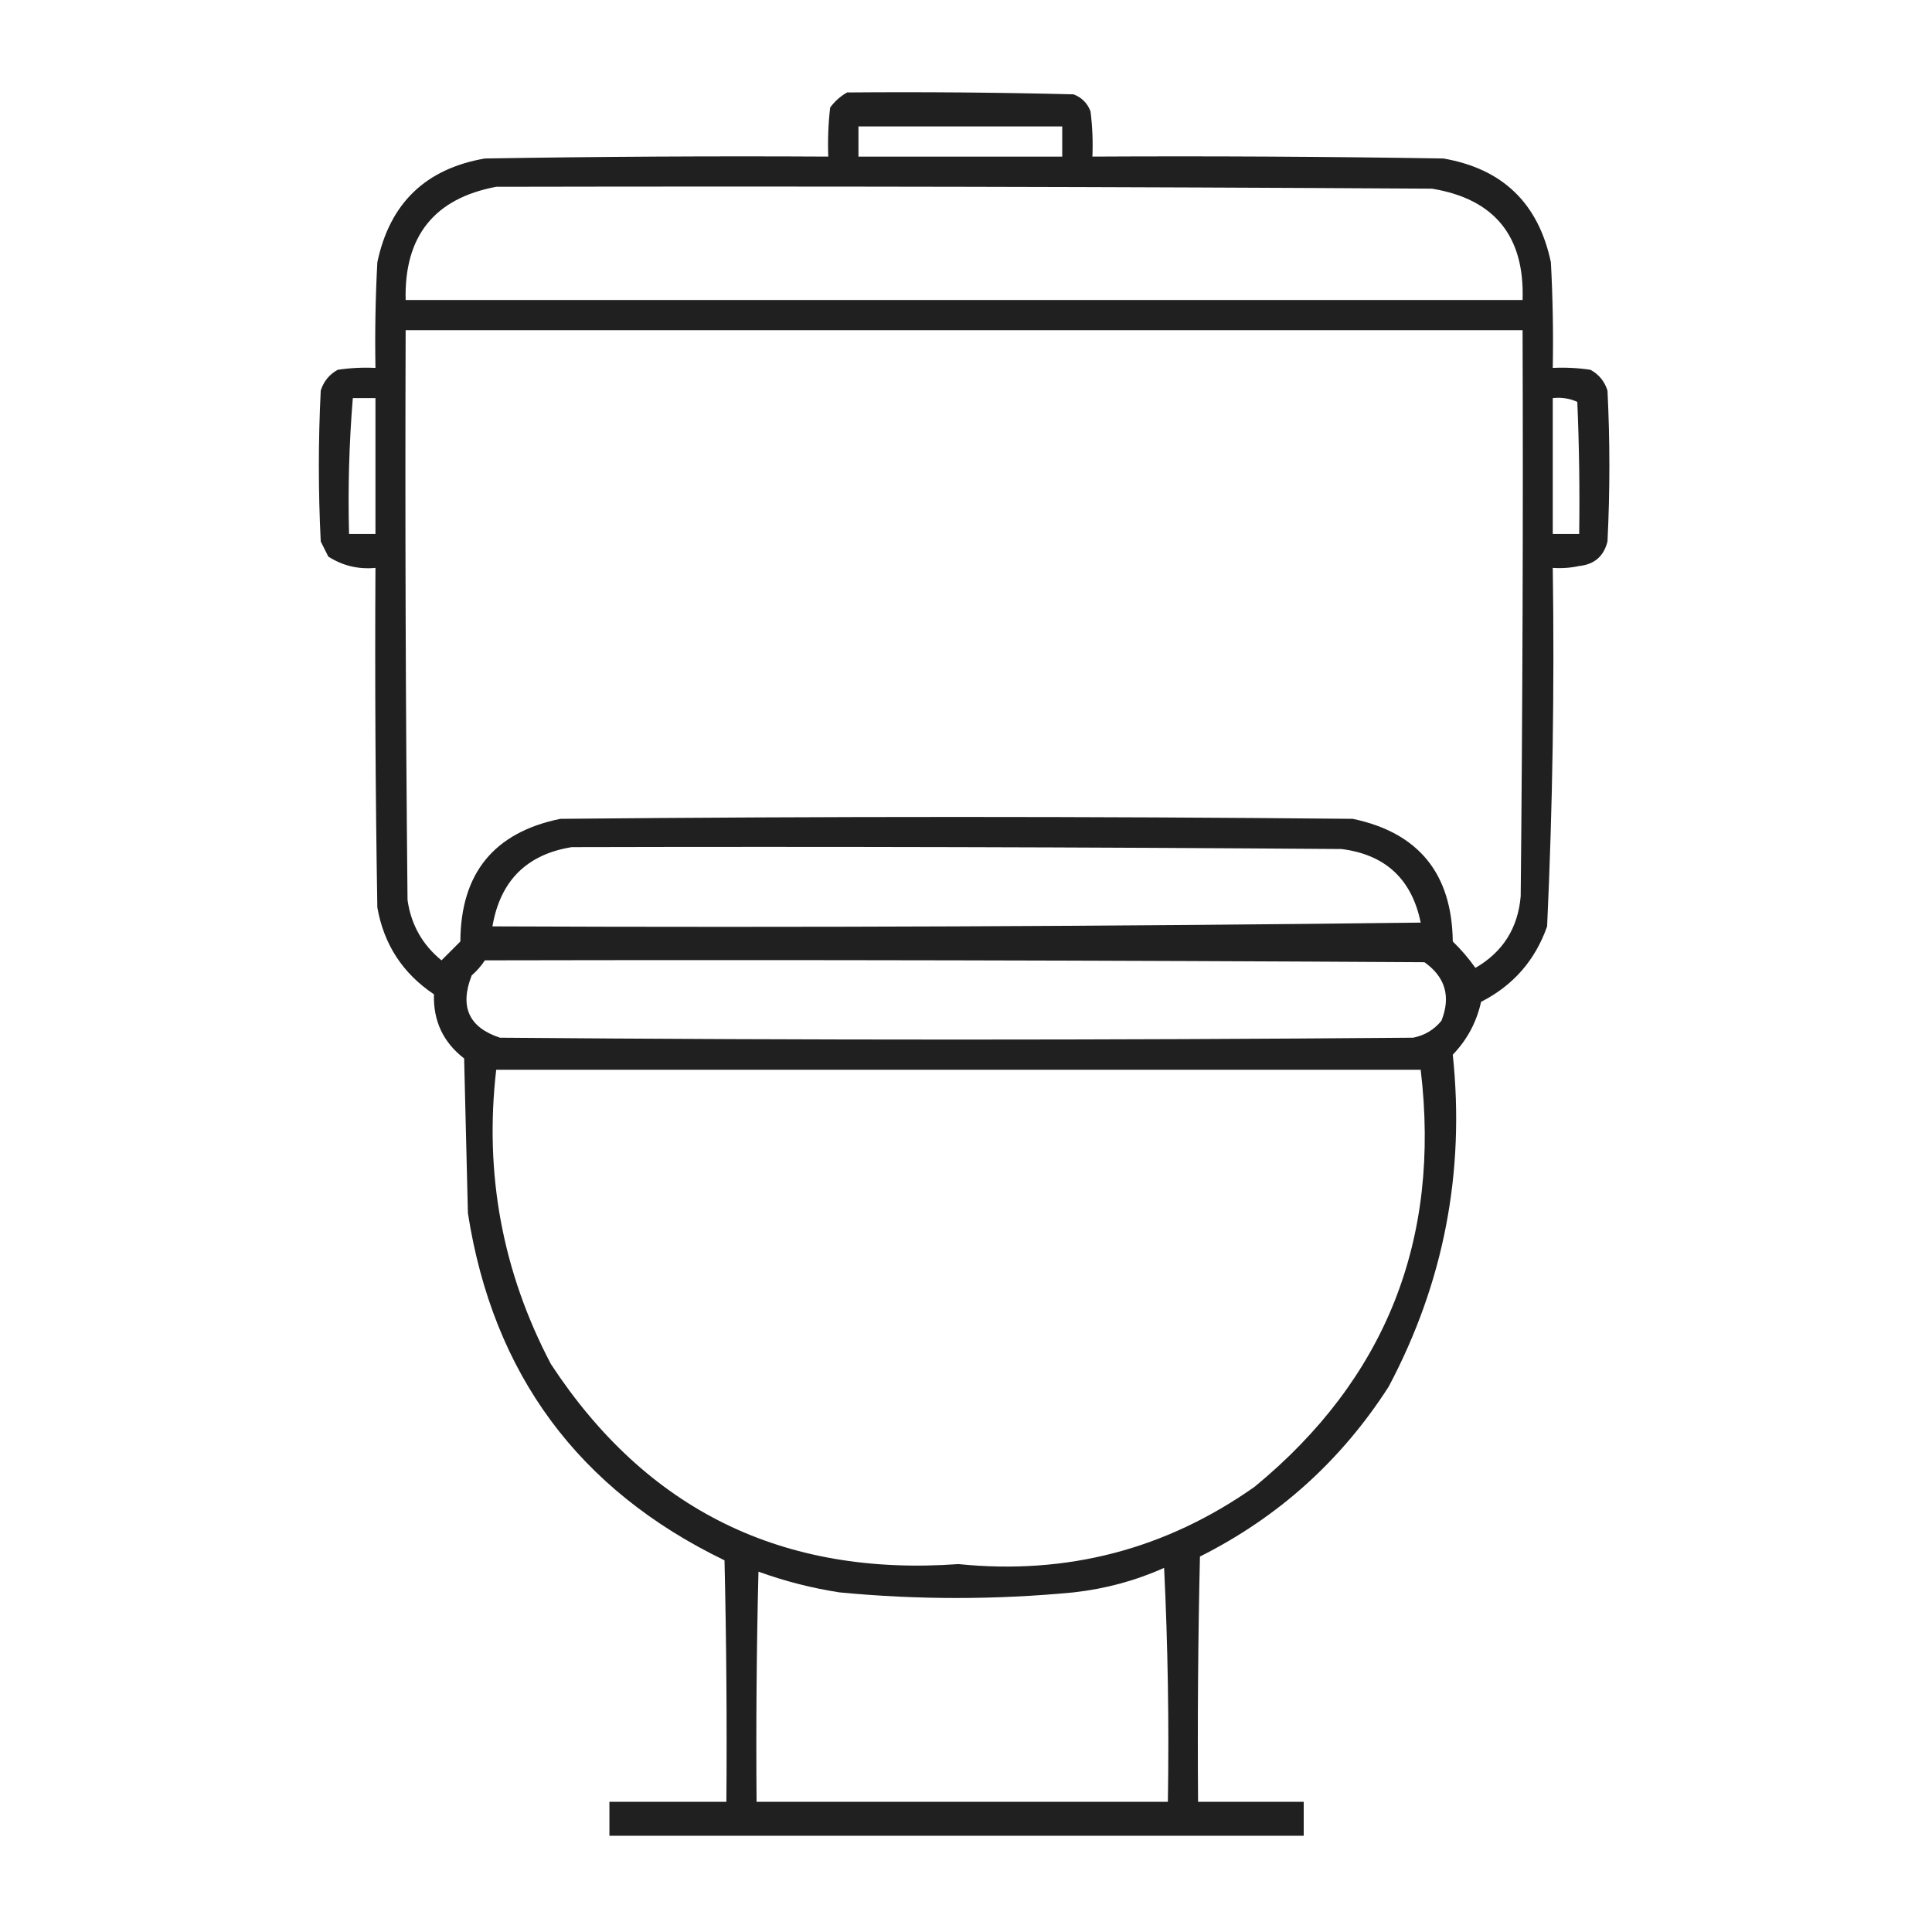 <?xml version="1.0" encoding="UTF-8"?>
<svg xmlns="http://www.w3.org/2000/svg" xmlns:xlink="http://www.w3.org/1999/xlink" version="1.1" width="512px" height="512px" style="shape-rendering:geometricPrecision; text-rendering:geometricPrecision; image-rendering:optimizeQuality; fill-rule:evenodd; clip-rule:evenodd">
  <g>
    <path style="opacity:0.872" fill="#000000" d="M 224.5,24.5 C 244.503,24.333 264.503,24.5 284.5,25C 286.667,25.833 288.167,27.333 289,29.5C 289.499,33.486 289.666,37.486 289.5,41.5C 320.502,41.333 351.502,41.5 382.5,42C 398.213,44.713 407.713,53.879 411,69.5C 411.5,78.827 411.666,88.161 411.5,97.5C 414.85,97.335 418.183,97.502 421.5,98C 423.726,99.227 425.226,101.061 426,103.5C 426.667,116.833 426.667,130.167 426,143.5C 425.027,147.406 422.527,149.573 418.5,150C 416.19,150.497 413.857,150.663 411.5,150.5C 411.963,182.208 411.463,213.875 410,245.5C 406.843,254.491 401.01,261.158 392.5,265.5C 391.304,270.894 388.804,275.56 385,279.5C 388.279,310.645 382.612,339.978 368,367.5C 355.418,387.084 338.751,402.084 318,412.5C 317.5,434.164 317.333,455.831 317.5,477.5C 326.833,477.5 336.167,477.5 345.5,477.5C 345.5,480.5 345.5,483.5 345.5,486.5C 284.167,486.5 222.833,486.5 161.5,486.5C 161.5,483.5 161.5,480.5 161.5,477.5C 171.833,477.5 182.167,477.5 192.5,477.5C 192.667,456.164 192.5,434.831 192,413.5C 153.312,394.794 130.645,364.127 124,321.5C 123.667,307.833 123.333,294.167 123,280.5C 117.459,276.222 114.793,270.555 115,263.5C 106.733,257.966 101.733,250.299 100,240.5C 99.5,210.502 99.333,180.502 99.5,150.5C 94.968,150.926 90.801,149.926 87,147.5C 86.333,146.167 85.667,144.833 85,143.5C 84.333,130.167 84.333,116.833 85,103.5C 85.774,101.061 87.274,99.227 89.5,98C 92.817,97.502 96.15,97.335 99.5,97.5C 99.334,88.161 99.5,78.827 100,69.5C 103.287,53.879 112.787,44.713 128.5,42C 158.832,41.5 189.165,41.333 219.5,41.5C 219.334,37.154 219.501,32.821 220,28.5C 221.25,26.806 222.75,25.473 224.5,24.5 Z M 227.5,33.5 C 245.5,33.5 263.5,33.5 281.5,33.5C 281.5,36.167 281.5,38.833 281.5,41.5C 263.5,41.5 245.5,41.5 227.5,41.5C 227.5,38.833 227.5,36.167 227.5,33.5 Z M 131.5,49.5 C 214.167,49.333 296.834,49.5 379.5,50C 396.064,52.741 404.064,62.574 403.5,79.5C 304.833,79.5 206.167,79.5 107.5,79.5C 107.098,62.586 115.098,52.586 131.5,49.5 Z M 107.5,87.5 C 206.167,87.5 304.833,87.5 403.5,87.5C 403.667,137.501 403.5,187.501 403,237.5C 402.275,245.961 398.275,252.294 391,256.5C 389.245,254.013 387.245,251.68 385,249.5C 384.771,231.499 375.938,220.666 358.5,217C 288.5,216.333 218.5,216.333 148.5,217C 130.92,220.589 122.087,231.423 122,249.5C 120.333,251.167 118.667,252.833 117,254.5C 111.927,250.356 108.927,245.023 108,238.5C 107.5,188.168 107.333,137.834 107.5,87.5 Z M 93.5,105.5 C 95.5,105.5 97.5,105.5 99.5,105.5C 99.5,117.5 99.5,129.5 99.5,141.5C 97.167,141.5 94.833,141.5 92.5,141.5C 92.188,129.42 92.521,117.42 93.5,105.5 Z M 411.5,105.5 C 413.792,105.244 415.959,105.577 418,106.5C 418.5,118.162 418.667,129.829 418.5,141.5C 416.167,141.5 413.833,141.5 411.5,141.5C 411.5,129.5 411.5,117.5 411.5,105.5 Z M 151.5,224.5 C 219.501,224.333 287.501,224.5 355.5,225C 367.141,226.474 374.141,232.974 376.5,244.5C 294.503,245.5 212.503,245.833 130.5,245.5C 132.562,233.438 139.562,226.438 151.5,224.5 Z M 128.5,254.5 C 211.501,254.333 294.501,254.5 377.5,255C 383.029,258.928 384.529,264.094 382,270.5C 380.048,272.894 377.548,274.394 374.5,275C 293.833,275.667 213.167,275.667 132.5,275C 124.253,272.295 121.753,266.795 125,258.5C 126.376,257.295 127.542,255.962 128.5,254.5 Z M 131.5,283.5 C 213.167,283.5 294.833,283.5 376.5,283.5C 381.867,328.611 367.2,365.445 332.5,394C 308.973,410.591 282.806,417.424 254,414.5C 207.386,417.858 171.386,400.191 146,361.5C 133.149,337.062 128.316,311.062 131.5,283.5 Z M 308.5,415.5 C 309.497,435.993 309.831,456.66 309.5,477.5C 273.167,477.5 236.833,477.5 200.5,477.5C 200.333,457.164 200.5,436.831 201,416.5C 207.959,419.032 215.125,420.865 222.5,422C 243.168,423.981 263.834,423.981 284.5,422C 292.962,421.054 300.962,418.887 308.5,415.5 Z"></path>
  </g>
</svg>
